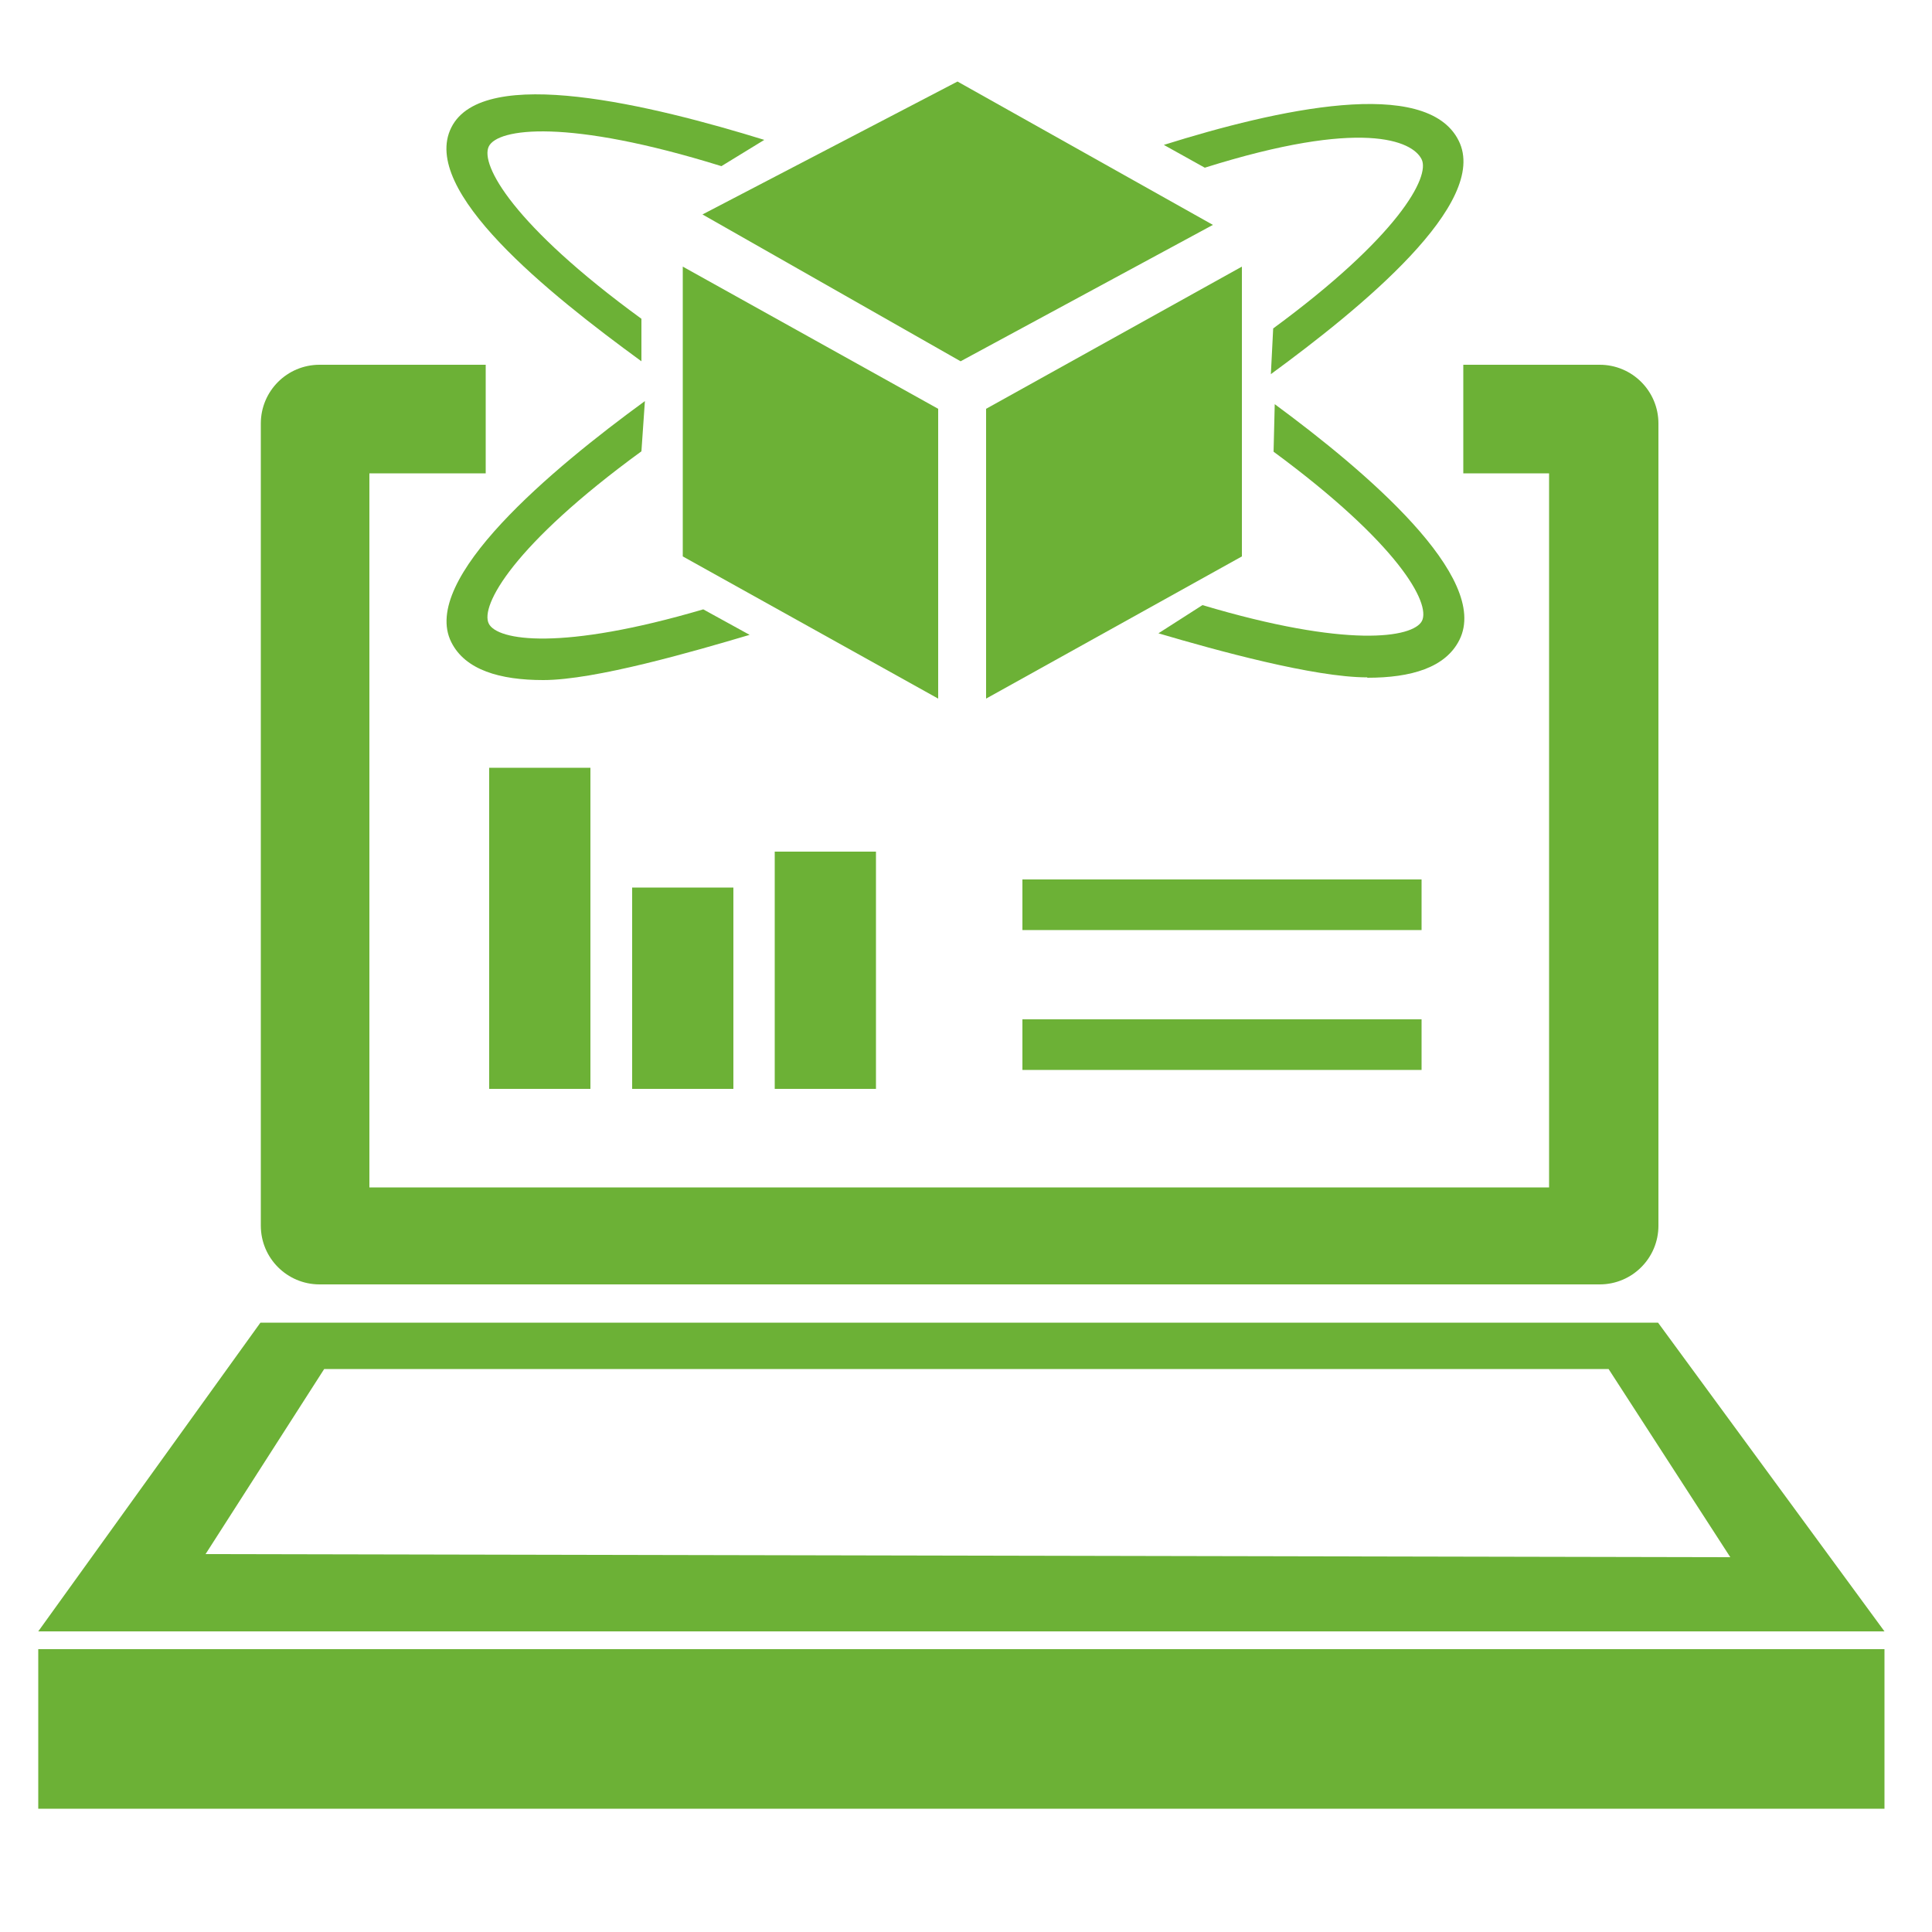 <?xml version="1.0" encoding="UTF-8"?> <svg xmlns="http://www.w3.org/2000/svg" version="1.1" viewBox="0 0 500 500"><defs><style> .cls-1, .cls-2 { fill: none; } .cls-2 { stroke: #6cb136; stroke-miterlimit: 10; stroke-width: 10.8px; } .cls-3 { fill: #6cb136; } </style></defs><g><g id="_レイヤー_1" data-name="レイヤー_1"><g><path class="cls-3" d="M429.1,342.3H67.4l-57.5,79.9h477.8l-58.6-79.9ZM83.8,354.3h332.5l31.5,48.7-394.6-.8,30.7-47.9Z"></path><rect class="cls-3" x="9.9" y="426.8" width="477.8" height="41.3"></rect></g><g><polygon class="cls-3" points="242.8 180.8 176.7 144 176.7 69 242.8 105.8 242.8 180.8"></polygon><polygon class="cls-3" points="255.2 180.8 321.4 144 321.4 69 255.2 105.8 255.2 180.8"></polygon><polygon class="cls-3" points="248.6 93.5 181.8 55.5 247.8 21.1 313.9 58.2 248.6 93.5"></polygon><g><path class="cls-1" d="M332,112.4v-23.1c-5.2,3.8-10.8,7.7-16.7,11.6,5.9,3.9,11.5,7.8,16.7,11.6Z"></path><path class="cls-3" d="M166,93.5c-24-17.5-57.4-44.2-49.2-60.5,8.2-16.5,52.2-5.7,81,3.2l-11.1,6.8c-39.9-12.4-57.9-9.8-60.2-5.1-2.3,4.7,6.3,20.4,39.5,44.6v11.1Z"></path><path class="cls-3" d="M353.8,175.3c-13.7,0-39.1-7-54-11.4l11.4-7.3c37.5,11.2,54.5,8.5,56.8,4.1,2.3-4.6-6.1-20-38.4-43.8l.3-12.3c23.5,17.3,55.9,44.8,47.8,61-3.6,7.2-12.5,9.8-23.8,9.8Z"></path><path class="cls-2" d="M309,161.7"></path><path class="cls-2" d="M185.4,162.1"></path><path class="cls-3" d="M140.6,176c-11.2,0-20.2-2.6-23.8-9.8-8.2-16.3,26.1-44.9,50.1-62.4l-.9,13c-33.2,24.2-41.8,40-39.5,44.6,2.2,4.4,18.8,7.1,55.5-3.7l12,6.6c-14.5,4.3-40,11.7-53.4,11.7Z"></path><path class="cls-2" d="M164.7,111.7"></path><path class="cls-2" d="M332,89.3"></path><path class="cls-3" d="M328.9,96.8l.6-11.8c32.4-23.8,40.7-39.3,38.4-43.8-2.4-4.8-15.4-10.6-56.1,2.2l-10.6-5.9c29.3-9.2,68-17.8,76.3-1.1,8.1,16.1-25.2,43.3-48.7,60.5Z"></path></g></g><g><polygon class="cls-1" points="125.6 133.2 125.6 122.5 95.6 122.5 95.6 307.3 400.9 307.3 400.9 122.5 378.7 122.5 378.7 133.2 125.6 133.2"></polygon><path class="cls-3" d="M413.9,94.4h-35.2v28.1h22.2v184.8H95.6V122.5h30.1v-28.1h-43c-8.4,0-15.2,6.8-15.2,15.2v207.6c0,8.4,6.8,15.2,15.2,15.2h331.3c8.4,0,15.2-6.8,15.2-15.2V109.6c0-8.4-6.8-15.2-15.2-15.2Z"></path></g><rect class="cls-3" x="264.6" y="227.6" width="103.3" height="13.1"></rect><rect class="cls-3" x="264.6" y="263.8" width="103.3" height="13.1"></rect><g><rect class="cls-3" x="126.6" y="198.7" width="26.2" height="83.1"></rect><rect class="cls-3" x="163.6" y="229.7" width="26.2" height="52.1"></rect><rect class="cls-3" x="200.5" y="220.4" width="26.2" height="61.4"></rect></g></g></g></svg> 